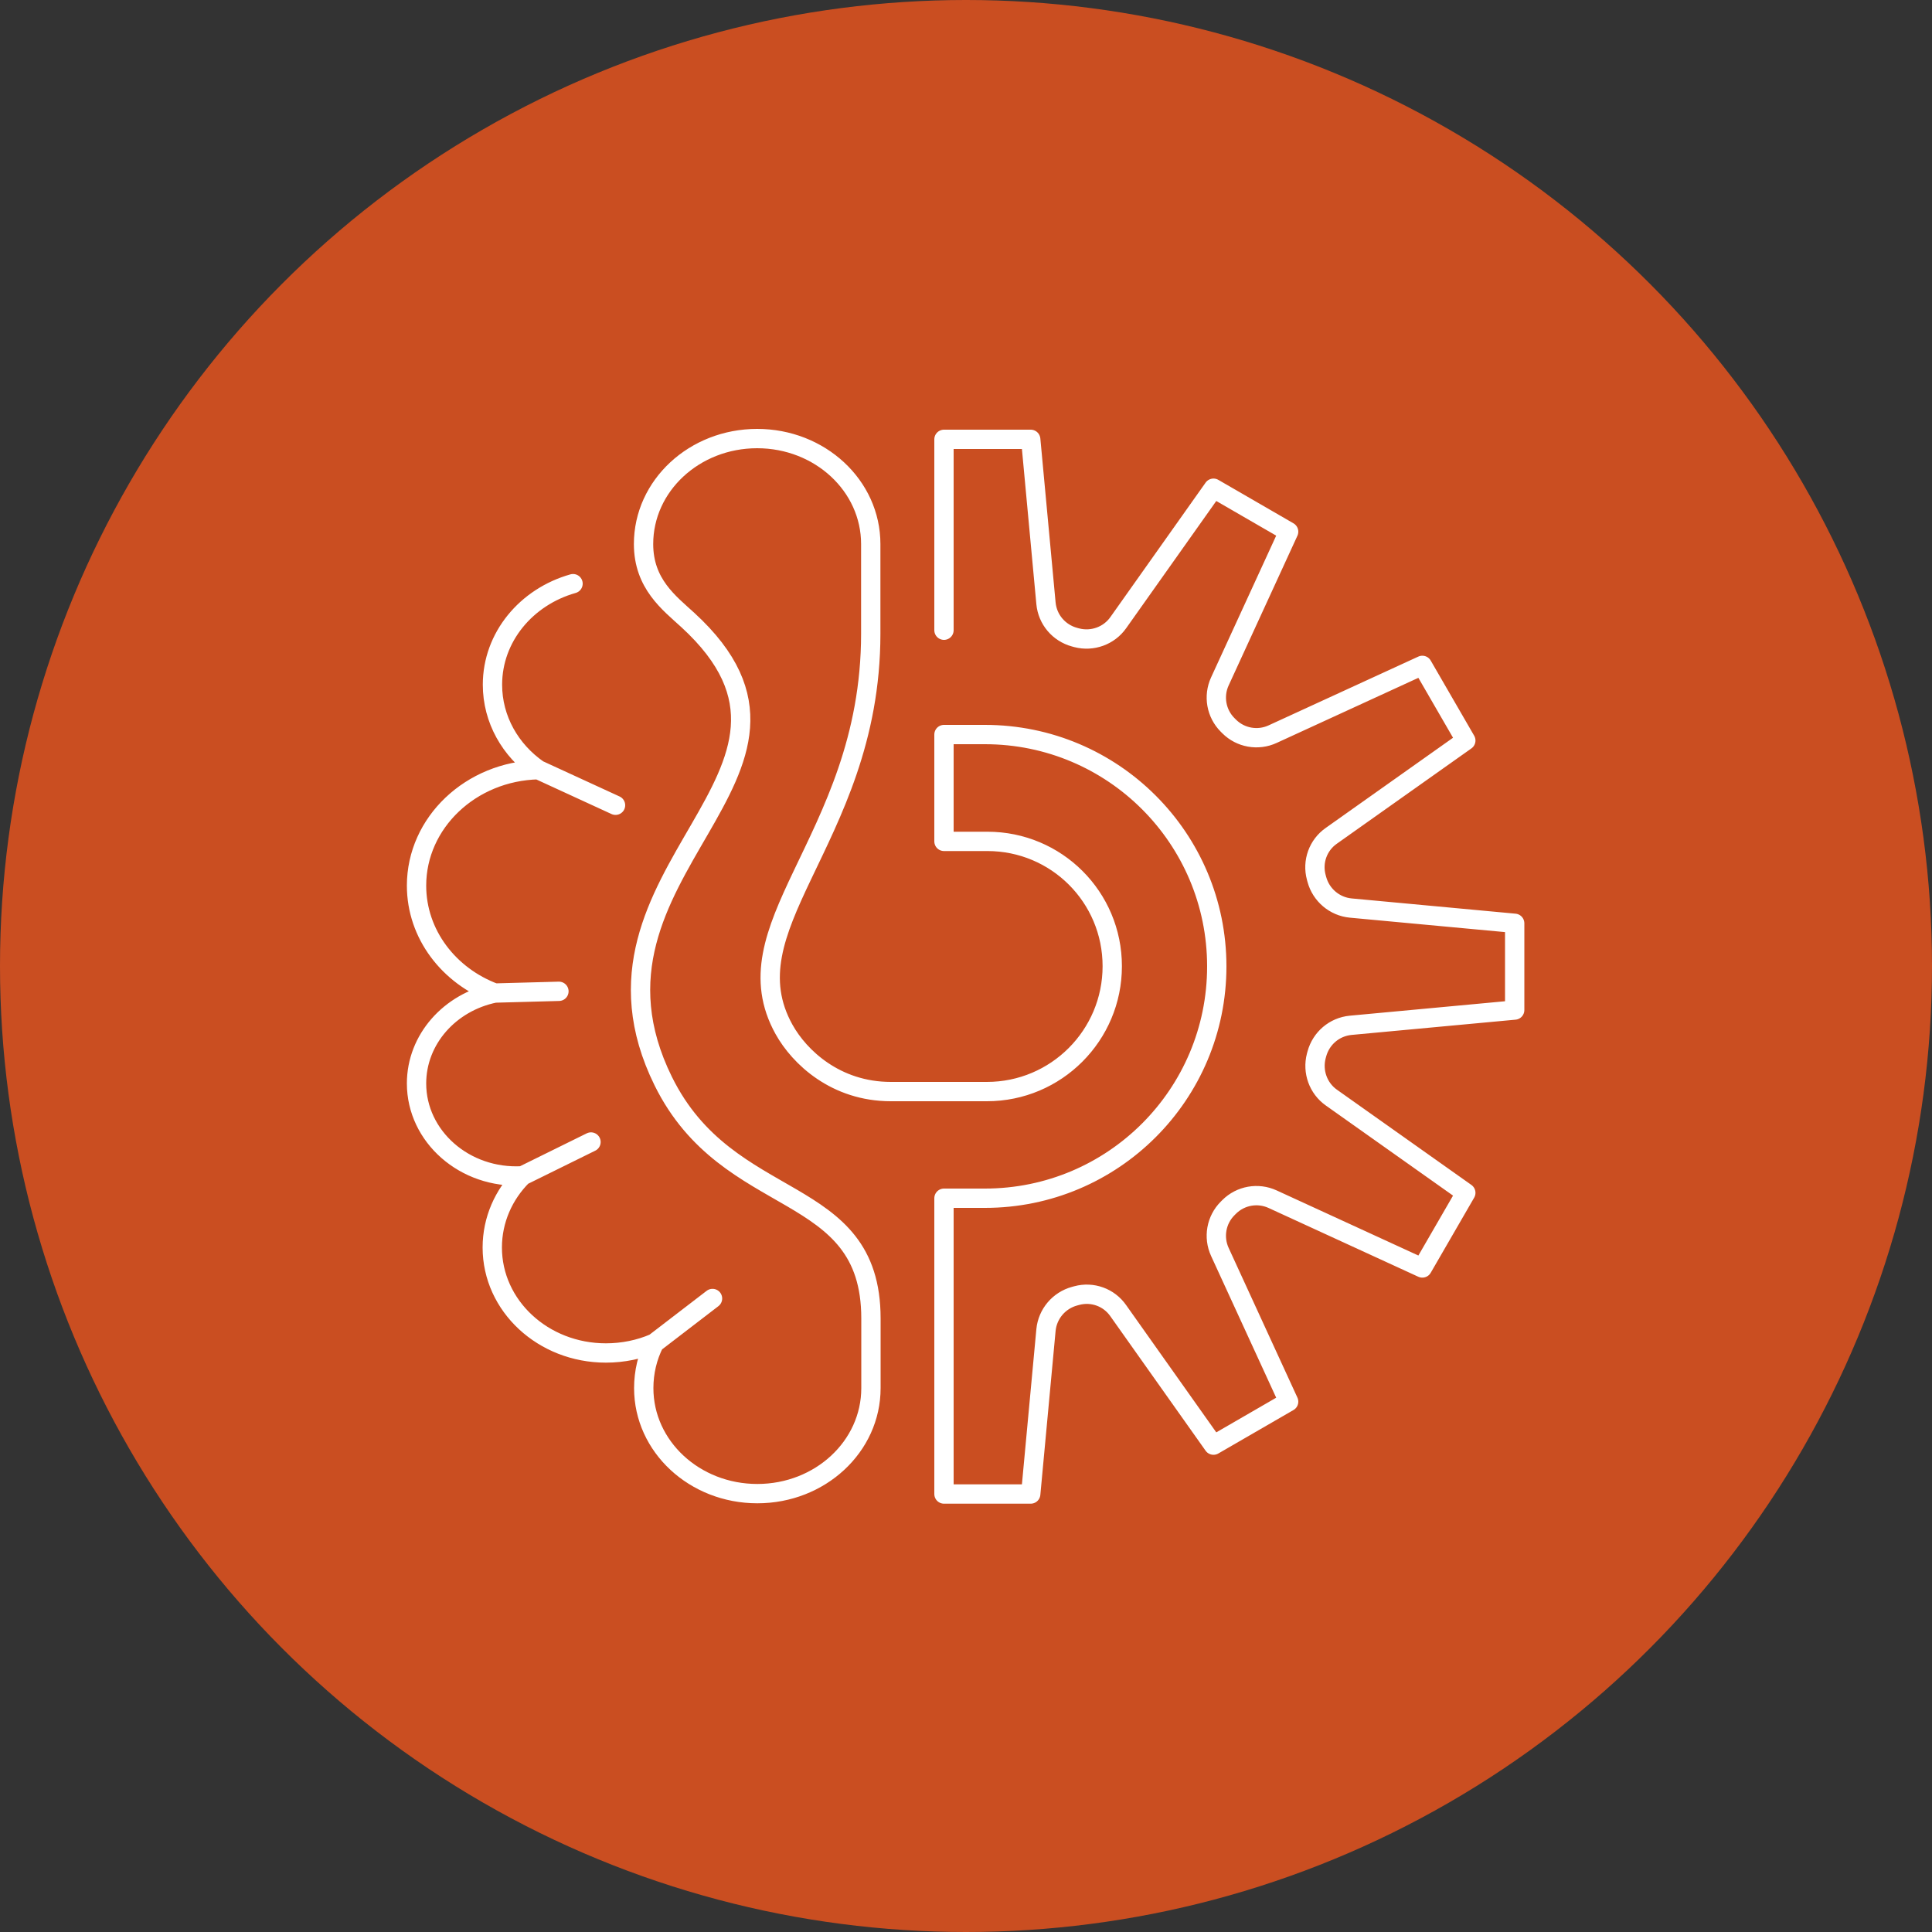 <?xml version="1.0" encoding="UTF-8"?> <svg xmlns="http://www.w3.org/2000/svg" id="Layer_1" data-name="Layer 1" viewBox="0 0 100 100"><rect x="0" y="0" width="100" height="100" fill="#333333" stroke="none"/><defs><style> .cls-1 { fill: #ca4e21; } .cls-2 { fill: none; stroke: #fff; stroke-linecap: round; stroke-linejoin: round; } </style></defs><circle class="cls-1" cx="50" cy="50" r="50"></circle><path class="cls-2" d="M29.66,30.21c-2.41.68-4.17,2.76-4.17,5.23,0,1.8.93,3.4,2.37,4.4l4,1.84-4-1.84c-3.49.08-6.3,2.74-6.3,6,0,2.52,1.68,4.68,4.05,5.56l3.32-.09-3.32.09c-2.32.47-4.05,2.39-4.05,4.68,0,2.74,2.49,4.95,5.48,4.78l3.55-1.75-3.55,1.75c-.97.97-1.56,2.28-1.56,3.71,0,3.02,2.63,5.46,5.88,5.46.89,0,1.75-.18,2.51-.51l3.01-2.31-3.01,2.31c-.36.71-.55,1.5-.55,2.33,0,3.02,2.63,5.46,5.88,5.46s5.88-2.44,5.88-5.46v-3.61c0-7.12-7.38-5.45-10.75-12.28-5.39-10.93,9.99-15.88,1.27-23.87-.96-.88-2.29-1.87-2.29-3.93h0c0-3.02,2.63-5.46,5.88-5.46s5.88,2.44,5.88,5.46v4.64c0,5.47-2.03,9.32-3.55,12.52-1.41,2.96-2.39,5.35-.94,7.96.8,1.44,2.68,3.22,5.53,3.22h4.97c3.59,0,6.49-2.91,6.49-6.49s-2.89-6.46-6.46-6.46h-2.25v-5.53h2.12c6.63,0,12,5.37,12,12s-5.37,12-12,12h-2.12v15.31h4.49l.79-8.49c.08-.83.67-1.53,1.48-1.75l.11-.03c.81-.22,1.67.09,2.15.78l4.93,6.96,3.89-2.25-3.56-7.75c-.35-.76-.19-1.66.4-2.25l.08-.08c.59-.59,1.49-.75,2.25-.4l7.75,3.56,2.25-3.89-6.96-4.93c-.68-.48-.99-1.34-.78-2.15l.03-.11c.22-.81.91-1.4,1.75-1.48l8.49-.79v-4.49l-8.49-.79c-.83-.08-1.53-.67-1.75-1.48l-.03-.11c-.22-.81.09-1.67.78-2.15l6.96-4.93-2.25-3.89-7.75,3.56c-.76.35-1.66.19-2.25-.4l-.08-.08c-.59-.59-.75-1.49-.4-2.25l3.56-7.75-3.89-2.25-4.93,6.96c-.48.68-1.34.99-2.15.78l-.11-.03c-.81-.22-1.4-.91-1.48-1.75l-.79-8.49h-4.49v9.88"></path></svg> 